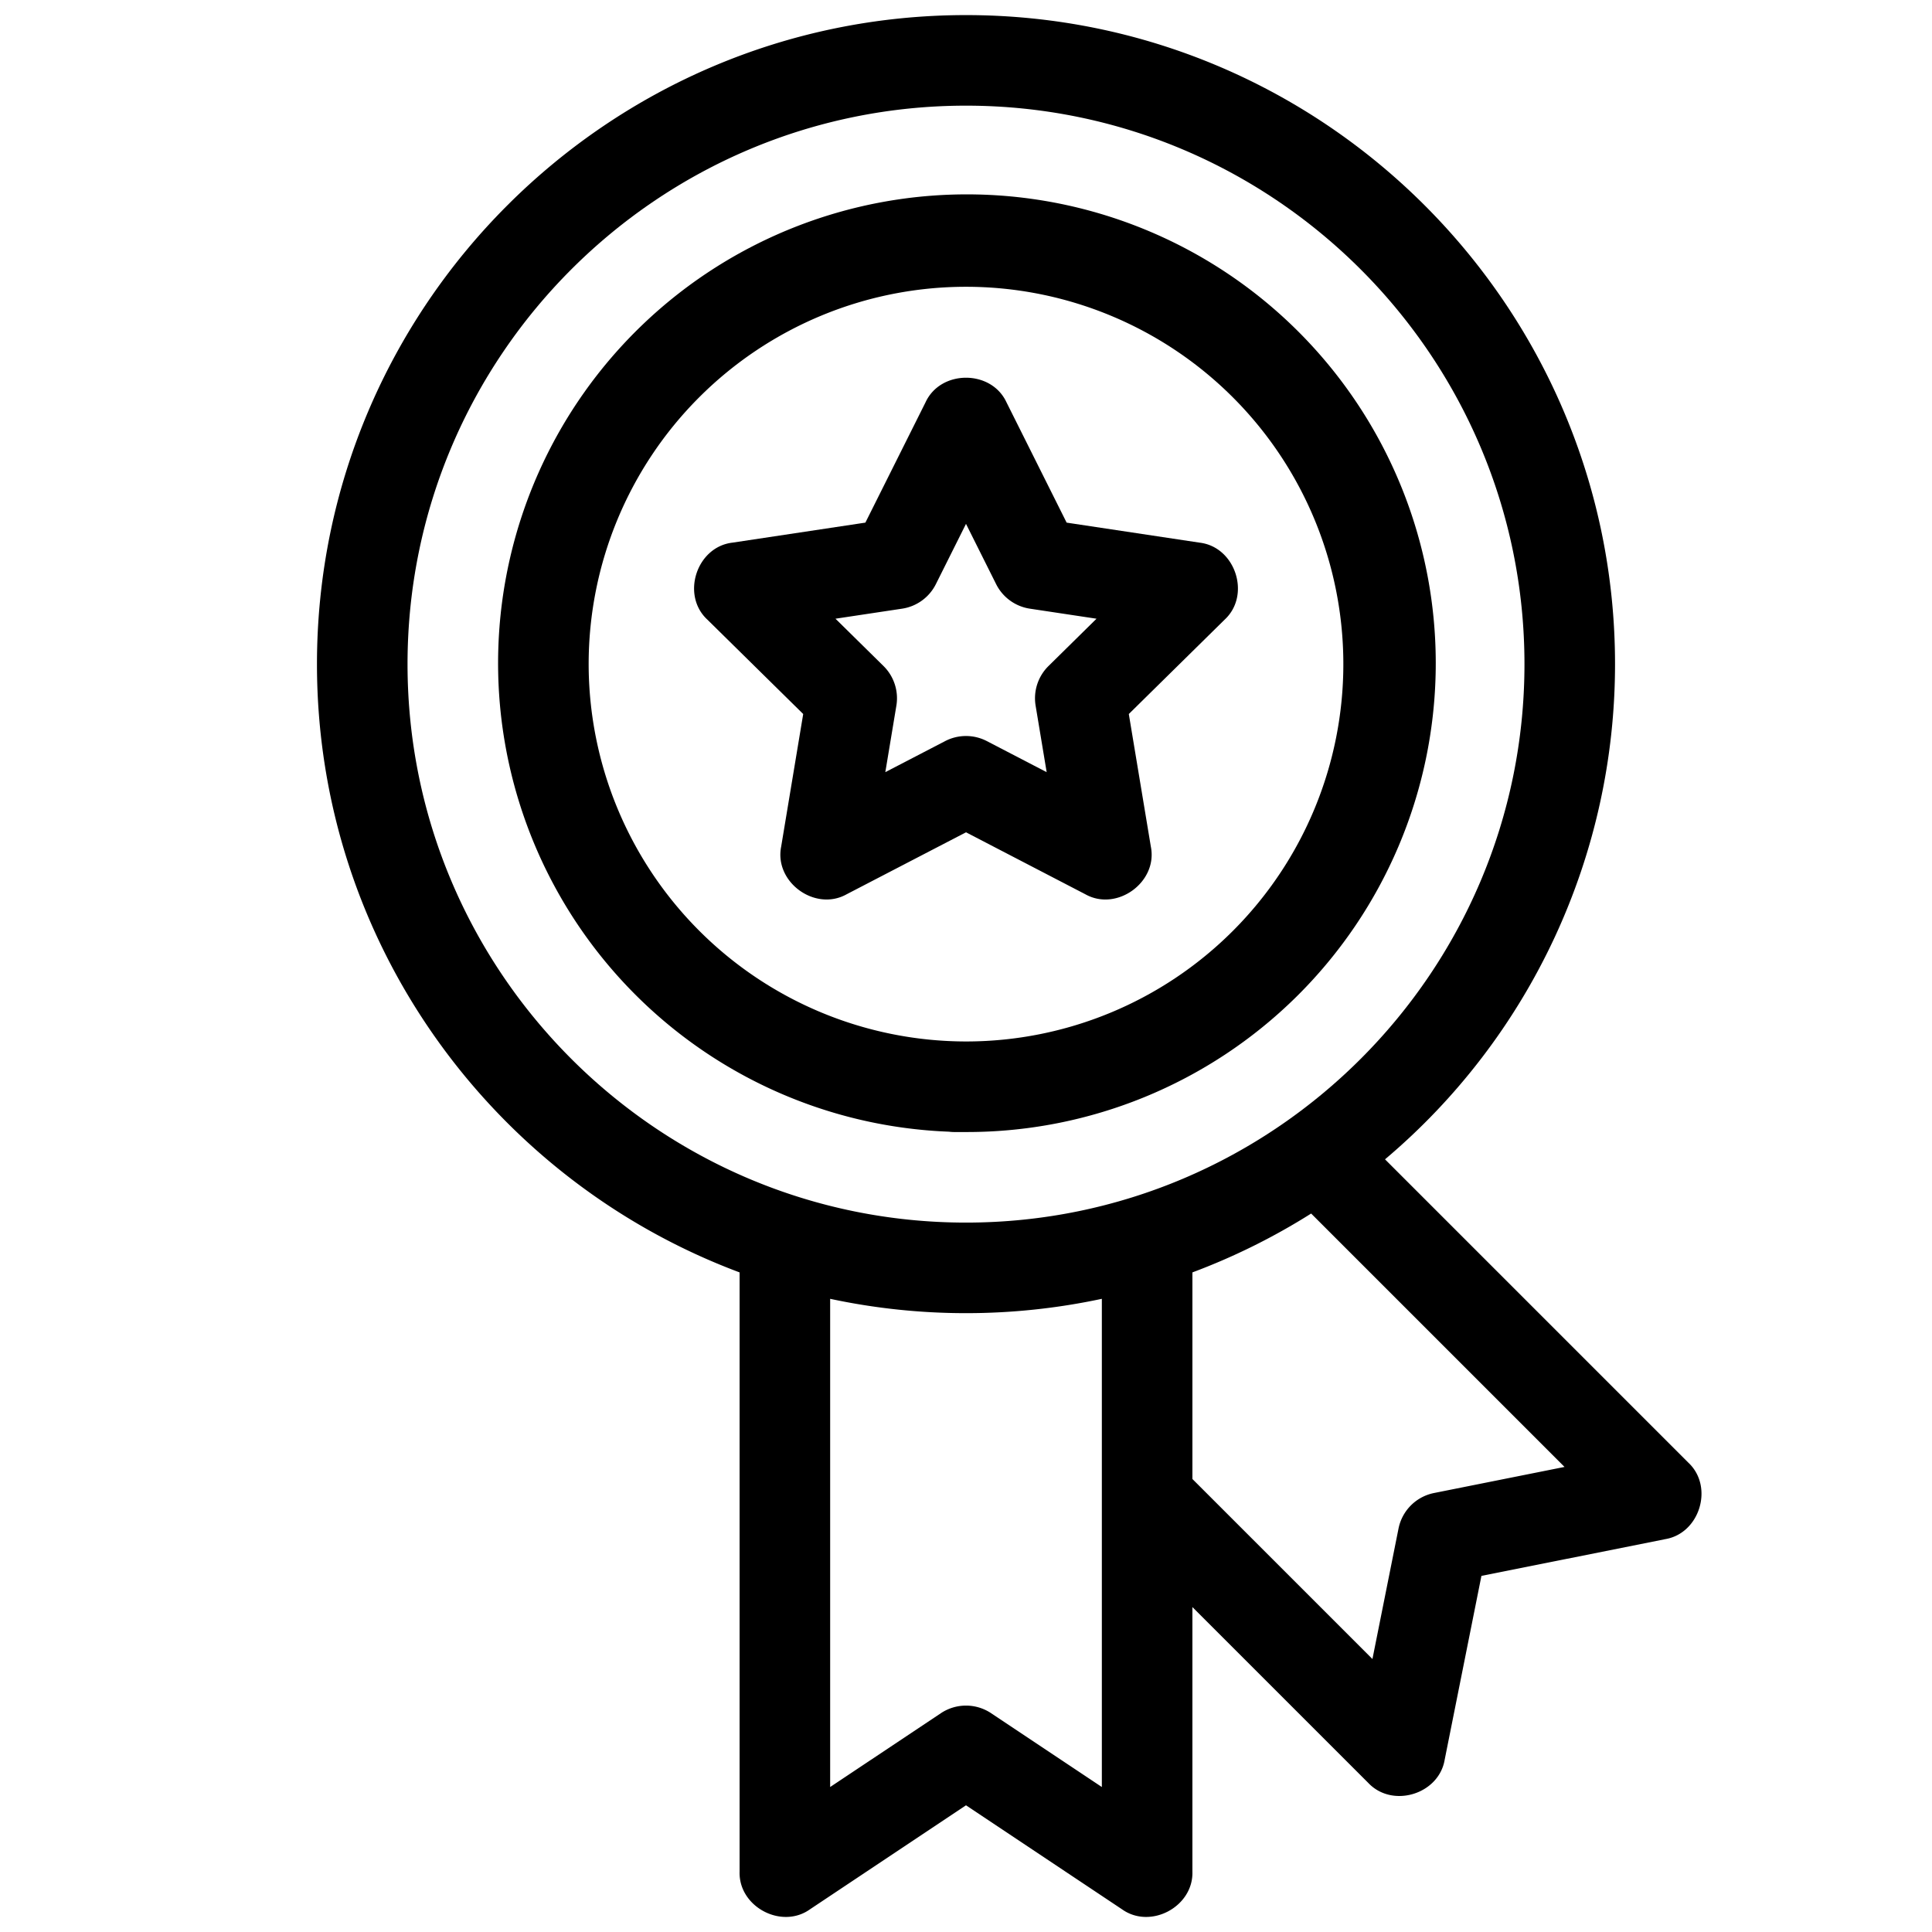 <svg id="_30_Premium" height="512" viewBox="0 0 512 512" width="512" xmlns="http://www.w3.org/2000/svg" data-name="30_Premium"><g id="filled"><path d="m252.92 300h3.08a124.245 124.245 0 1 0 -4.49-.09c.075.009.15.023.226.03.394.039.789.06 1.184.06zm-96.92-124a100 100 0 1 1 100 100 100.113 100.113 0 0 1 -100-100z"/><path d="m447.445 387.635-80.4-80.4a171.682 171.682 0 0 0 60.955-131.235c0-94.841-77.159-172-172-172s-172 77.159-172 172c0 73.747 46.657 136.794 112 161.2v158.8c-.3 9.289 11.094 15.384 18.656 9.984l41.344-27.562 41.344 27.562c7.574 5.4 18.949-.7 18.656-9.984v-70.109l46.6 46.594c6.395 6.789 18.712 3.025 20.253-6.132l9.74-48.724 48.725-9.742c9.163-1.531 12.904-13.893 6.127-20.252zm-339.445-211.635c0-81.607 66.393-148 148-148s148 66.393 148 148-66.393 148-148 148-148-66.393-148-148zm154.656 278.016a12 12 0 0 0 -13.312 0l-29.344 19.562v-129.378a172.338 172.338 0 0 0 72 0v129.38zm117.381-58.353a12 12 0 0 0 -9.415 9.415l-6.913 34.58-47.709-47.709v-54.749a171.469 171.469 0 0 0 31.467-15.6l67.151 67.152z"/><path d="m287.62 236.985c8.349 4.694 19.251-3.212 17.367-12.618l-5.841-35.145 25.384-25c7.049-6.5 2.89-19.3-6.634-20.415l-35.23-5.306-15.933-31.867c-4.009-8.713-17.457-8.711-21.466 0l-15.933 31.866-35.23 5.306c-9.526 1.119-13.681 13.911-6.634 20.415l25.384 25-5.841 35.145c-1.879 9.406 9 17.31 17.367 12.618l31.62-16.414zm-53-32.359 2.928-17.615a12 12 0 0 0 -3.417-10.516l-12.721-12.531 17.658-2.66a12 12 0 0 0 8.947-6.5l7.985-15.971 7.985 15.972a12 12 0 0 0 8.947 6.5l17.658 2.66-12.723 12.535a12 12 0 0 0 -3.417 10.516l2.928 17.615-15.849-8.231a12 12 0 0 0 -11.058 0z"/></g></svg>